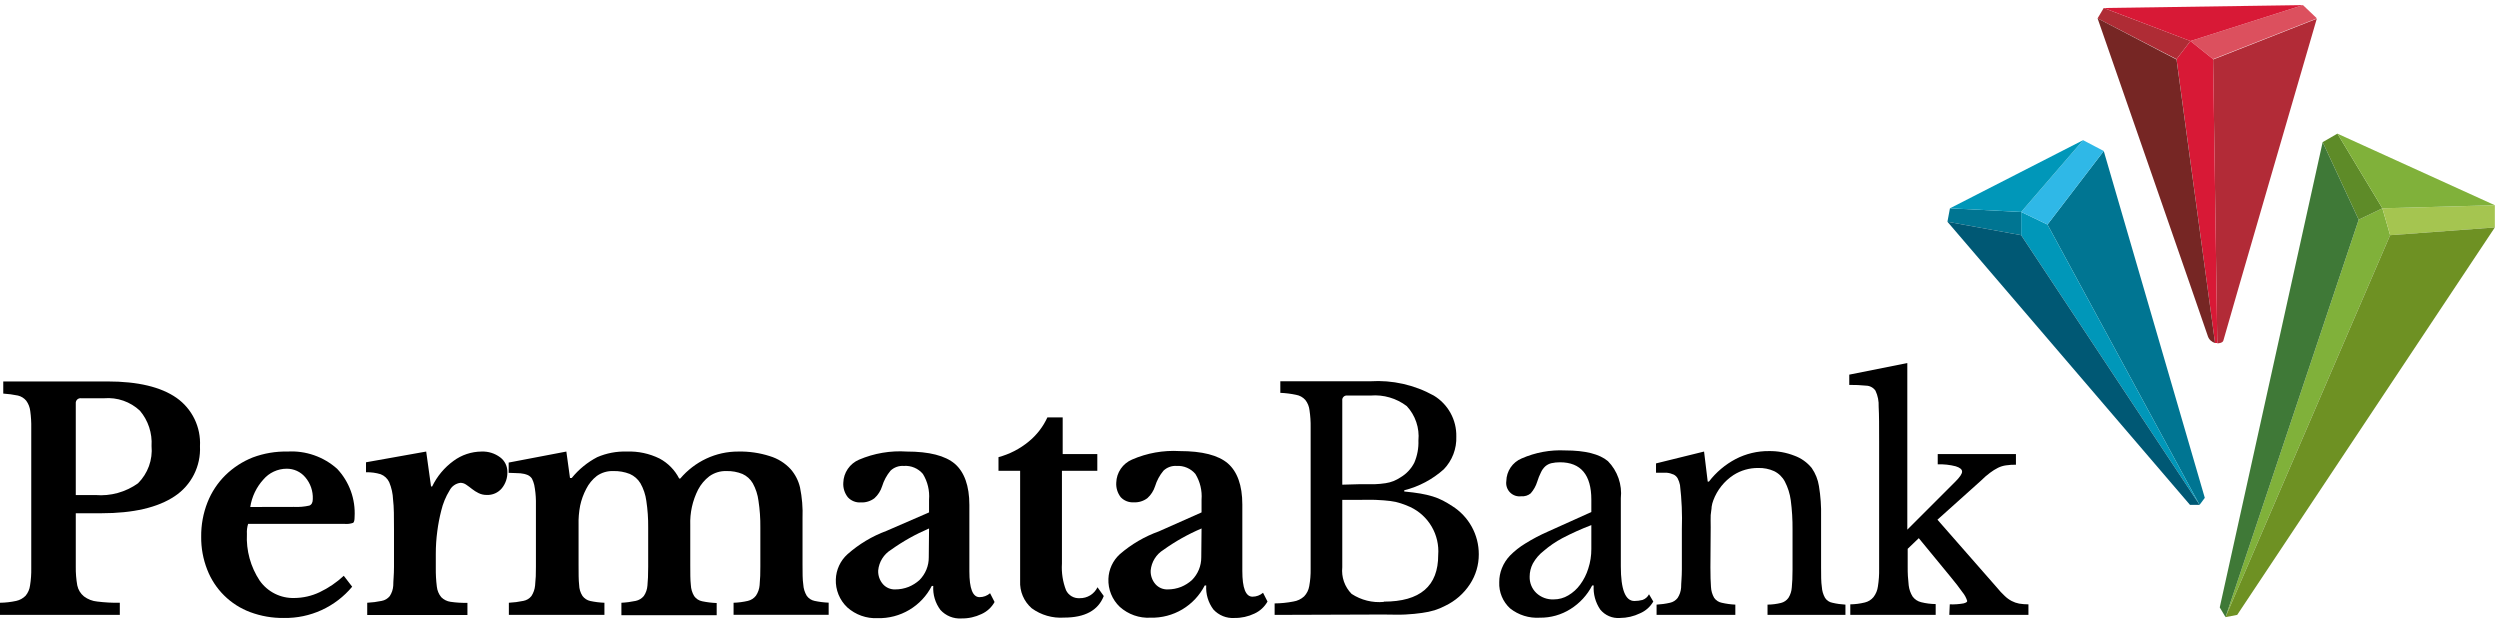 <svg width="187" height="47" viewBox="0 0 187 47" fill="none" xmlns="http://www.w3.org/2000/svg">
<path d="M14.958 33.378C14.994 34.11 14.839 34.84 14.509 35.494C14.179 36.149 13.684 36.707 13.074 37.113C11.803 37.965 9.972 38.391 7.58 38.391H5.668V42.391C5.661 42.859 5.699 43.327 5.78 43.788C5.847 44.112 6.024 44.403 6.282 44.612C6.571 44.829 6.914 44.962 7.273 44.995C7.834 45.065 8.398 45.096 8.962 45.086V45.994H0V45.086C0.409 45.081 0.816 45.034 1.215 44.947C1.48 44.889 1.722 44.756 1.913 44.563C2.097 44.343 2.214 44.073 2.248 43.788C2.317 43.361 2.347 42.928 2.338 42.496V32.023C2.347 31.594 2.321 31.164 2.262 30.739C2.229 30.461 2.125 30.197 1.961 29.971C1.801 29.779 1.583 29.644 1.34 29.587C0.979 29.512 0.613 29.463 0.244 29.44V28.532H8.034C10.31 28.532 12.034 28.942 13.206 29.761C13.781 30.166 14.243 30.711 14.55 31.343C14.856 31.976 14.997 32.676 14.958 33.378ZM5.668 37.029H7.134C8.268 37.125 9.399 36.813 10.324 36.15C10.687 35.787 10.966 35.349 11.142 34.866C11.316 34.384 11.383 33.868 11.336 33.357C11.397 32.401 11.087 31.458 10.47 30.725C10.114 30.39 9.691 30.133 9.229 29.972C8.768 29.811 8.277 29.749 7.79 29.789H6.073C6.019 29.781 5.964 29.786 5.912 29.803C5.861 29.82 5.814 29.848 5.774 29.885C5.735 29.923 5.705 29.969 5.687 30.02C5.669 30.072 5.662 30.126 5.668 30.18V37.029Z" fill="black"/>
<path d="M26.343 43.886C25.721 44.632 24.939 45.229 24.057 45.634C23.174 46.038 22.211 46.24 21.24 46.224C20.376 46.236 19.517 46.087 18.706 45.784C17.979 45.512 17.318 45.088 16.766 44.542C16.214 43.996 15.783 43.339 15.502 42.615C15.193 41.828 15.038 40.989 15.049 40.143C15.039 39.262 15.2 38.387 15.524 37.567C15.825 36.806 16.281 36.117 16.864 35.542C17.451 34.969 18.146 34.518 18.909 34.216C19.739 33.906 20.62 33.756 21.505 33.776C22.179 33.736 22.854 33.829 23.491 34.051C24.128 34.272 24.716 34.618 25.219 35.068C25.669 35.547 26.017 36.113 26.242 36.731C26.466 37.349 26.562 38.007 26.524 38.663C26.524 38.907 26.489 39.054 26.413 39.11C26.211 39.179 25.997 39.206 25.784 39.187H18.56C18.483 39.43 18.452 39.686 18.469 39.941C18.407 41.177 18.742 42.4 19.425 43.432C19.717 43.846 20.107 44.182 20.56 44.409C21.013 44.636 21.516 44.746 22.022 44.73C22.674 44.724 23.317 44.577 23.907 44.297C24.568 43.982 25.178 43.568 25.714 43.069L26.343 43.886ZM21.98 37.916C22.369 37.936 22.759 37.904 23.139 37.818C23.313 37.748 23.397 37.588 23.397 37.33C23.423 36.733 23.221 36.148 22.832 35.696C22.66 35.493 22.446 35.331 22.205 35.221C21.964 35.112 21.701 35.057 21.436 35.06C21.105 35.062 20.778 35.135 20.478 35.275C20.178 35.414 19.912 35.618 19.698 35.87C19.177 36.443 18.837 37.157 18.72 37.923L21.98 37.916Z" fill="black"/>
<path d="M32.598 42.482C32.592 42.949 32.617 43.415 32.675 43.878C32.705 44.168 32.819 44.442 33.003 44.667C33.191 44.856 33.437 44.979 33.701 45.016C34.119 45.077 34.542 45.102 34.964 45.093V46.001H27.468V45.086C27.831 45.068 28.193 45.022 28.55 44.947C28.79 44.904 29.006 44.775 29.157 44.583C29.31 44.35 29.399 44.08 29.415 43.802C29.415 43.459 29.471 42.999 29.471 42.405V39.612C29.471 38.677 29.471 37.93 29.401 37.371C29.384 36.925 29.287 36.485 29.115 36.073C28.988 35.797 28.757 35.581 28.473 35.472C28.118 35.364 27.748 35.314 27.377 35.326V34.579L31.879 33.776L32.242 36.387H32.326C32.693 35.627 33.242 34.97 33.924 34.474C34.531 34.026 35.264 33.782 36.018 33.776C36.52 33.755 37.013 33.908 37.414 34.209C37.583 34.335 37.72 34.499 37.813 34.689C37.907 34.878 37.954 35.087 37.952 35.298C37.965 35.741 37.819 36.175 37.54 36.52C37.402 36.686 37.228 36.818 37.03 36.905C36.833 36.992 36.618 37.032 36.402 37.022C36.192 37.024 35.984 36.976 35.795 36.883C35.621 36.798 35.458 36.695 35.306 36.575C35.167 36.464 35.027 36.359 34.881 36.261C34.753 36.167 34.599 36.116 34.441 36.115C34.27 36.136 34.107 36.198 33.966 36.297C33.824 36.395 33.71 36.527 33.631 36.68C33.341 37.15 33.129 37.664 33.003 38.202C32.875 38.706 32.777 39.216 32.71 39.731C32.635 40.294 32.597 40.86 32.598 41.428V42.482Z" fill="black"/>
<path d="M43.277 42.252C43.277 42.887 43.277 43.39 43.319 43.753C43.325 44.045 43.412 44.331 43.57 44.577C43.711 44.769 43.917 44.903 44.15 44.954C44.499 45.028 44.854 45.072 45.211 45.086V45.994H38.063V45.086C38.427 45.068 38.788 45.022 39.145 44.947C39.385 44.904 39.601 44.775 39.752 44.584C39.904 44.349 39.998 44.08 40.024 43.802C40.073 43.338 40.094 42.872 40.087 42.405V39.612C40.087 38.747 40.087 38.035 40.087 37.455C40.08 37.059 40.038 36.664 39.962 36.275C39.924 36.113 39.868 35.956 39.794 35.808C39.717 35.689 39.608 35.595 39.48 35.535C39.304 35.462 39.118 35.418 38.928 35.403C38.698 35.403 38.405 35.368 38.049 35.368V34.6L42.363 33.776L42.635 35.752H42.767C43.29 35.108 43.939 34.578 44.673 34.195C45.371 33.894 46.126 33.751 46.886 33.776C47.733 33.744 48.575 33.924 49.336 34.299C49.966 34.636 50.477 35.157 50.802 35.794H50.885C51.419 35.165 52.08 34.658 52.826 34.306C53.577 33.953 54.397 33.772 55.227 33.776C56.025 33.759 56.82 33.874 57.579 34.118C58.179 34.298 58.719 34.635 59.143 35.095C59.483 35.486 59.722 35.953 59.841 36.457C59.995 37.212 60.059 37.983 60.029 38.754V42.245C60.029 42.866 60.029 43.355 60.085 43.718C60.101 44.016 60.19 44.306 60.343 44.563C60.482 44.761 60.692 44.899 60.93 44.947C61.277 45.021 61.629 45.065 61.984 45.079V45.987H54.871V45.086C55.231 45.075 55.588 45.028 55.939 44.947C56.181 44.891 56.395 44.753 56.546 44.556C56.702 44.323 56.796 44.053 56.819 43.774C56.861 43.309 56.88 42.843 56.874 42.377V39.459C56.882 38.791 56.835 38.123 56.735 37.462C56.677 37.002 56.532 36.556 56.309 36.15C56.13 35.842 55.859 35.597 55.534 35.451C55.16 35.3 54.758 35.226 54.354 35.235C53.89 35.218 53.434 35.355 53.056 35.626C52.708 35.894 52.422 36.235 52.218 36.624C51.801 37.445 51.599 38.358 51.632 39.278V42.273C51.632 42.894 51.632 43.383 51.674 43.746C51.685 44.044 51.771 44.335 51.925 44.59C52.067 44.79 52.279 44.927 52.519 44.974C52.877 45.048 53.242 45.093 53.608 45.107V46.015H46.481V45.086C46.84 45.069 47.197 45.022 47.549 44.947C47.786 44.898 48.001 44.77 48.156 44.584C48.315 44.352 48.408 44.082 48.428 43.802C48.463 43.46 48.484 42.999 48.484 42.405V39.459C48.492 38.791 48.445 38.123 48.345 37.462C48.283 37.001 48.134 36.555 47.905 36.15C47.718 35.84 47.44 35.597 47.109 35.451C46.716 35.297 46.296 35.224 45.874 35.235C45.435 35.219 45.004 35.347 44.645 35.598C44.311 35.858 44.039 36.19 43.849 36.569C43.642 36.962 43.489 37.383 43.396 37.818C43.304 38.292 43.264 38.774 43.277 39.257V42.252Z" fill="black"/>
<path d="M69.493 38.328V37.371C69.547 36.699 69.386 36.026 69.033 35.451C68.859 35.245 68.638 35.083 68.389 34.979C68.141 34.874 67.871 34.831 67.602 34.851C67.421 34.838 67.239 34.863 67.069 34.925C66.898 34.986 66.742 35.082 66.611 35.207C66.325 35.55 66.112 35.946 65.982 36.373C65.874 36.716 65.676 37.025 65.41 37.267C65.116 37.49 64.752 37.601 64.384 37.581C64.205 37.593 64.025 37.565 63.859 37.498C63.692 37.432 63.542 37.329 63.421 37.197C63.175 36.889 63.053 36.501 63.079 36.108C63.089 35.737 63.206 35.378 63.416 35.072C63.625 34.767 63.917 34.528 64.258 34.383C65.383 33.903 66.605 33.695 67.825 33.776C69.505 33.776 70.706 34.083 71.427 34.697C72.125 35.305 72.509 36.331 72.509 37.769V42.74C72.509 44.025 72.76 44.667 73.27 44.667C73.559 44.667 73.839 44.563 74.058 44.374L74.394 45.03C74.174 45.429 73.831 45.745 73.416 45.931C72.95 46.154 72.439 46.266 71.922 46.259C71.629 46.279 71.334 46.232 71.061 46.122C70.788 46.012 70.543 45.842 70.345 45.624C69.958 45.109 69.768 44.472 69.808 43.83H69.696C69.316 44.572 68.735 45.191 68.019 45.617C67.302 46.044 66.48 46.259 65.647 46.238C64.812 46.278 63.995 45.987 63.372 45.428C63.089 45.16 62.867 44.834 62.72 44.473C62.573 44.112 62.505 43.723 62.52 43.334C62.532 42.978 62.615 42.629 62.765 42.306C62.915 41.983 63.129 41.694 63.393 41.456C64.249 40.698 65.238 40.106 66.31 39.71L69.493 38.328ZM69.493 39.529C68.489 39.956 67.534 40.492 66.645 41.128C66.378 41.292 66.153 41.517 65.987 41.783C65.821 42.05 65.719 42.351 65.689 42.664C65.669 43.044 65.799 43.418 66.052 43.704C66.165 43.829 66.305 43.929 66.46 43.995C66.616 44.061 66.784 44.093 66.953 44.088C67.299 44.09 67.642 44.026 67.965 43.899C68.262 43.777 68.536 43.605 68.775 43.39C68.998 43.166 69.174 42.9 69.294 42.608C69.414 42.315 69.475 42.002 69.472 41.686L69.493 39.529Z" fill="black"/>
<path d="M74.687 35.214V34.195C75.516 33.972 76.287 33.575 76.948 33.029C77.546 32.541 78.023 31.922 78.345 31.221H79.489V33.964H82.079V35.214H79.433V42.154C79.389 42.834 79.494 43.516 79.741 44.151C79.832 44.34 79.978 44.498 80.159 44.603C80.341 44.709 80.55 44.758 80.76 44.744C81.037 44.75 81.31 44.676 81.546 44.532C81.783 44.387 81.972 44.177 82.093 43.927L82.561 44.584C82.142 45.659 81.153 46.196 79.594 46.196C78.73 46.256 77.872 46.008 77.172 45.498C76.882 45.245 76.653 44.93 76.503 44.575C76.353 44.221 76.286 43.837 76.306 43.453V35.214H74.687Z" fill="black"/>
<path d="M89.876 38.328V37.371C89.929 36.699 89.768 36.026 89.415 35.451C89.245 35.25 89.03 35.091 88.787 34.987C88.545 34.883 88.282 34.836 88.019 34.851C87.838 34.838 87.656 34.863 87.486 34.925C87.315 34.986 87.159 35.082 87.028 35.207C86.742 35.55 86.529 35.946 86.399 36.373C86.29 36.714 86.092 37.02 85.827 37.26C85.533 37.483 85.169 37.594 84.801 37.574C84.621 37.585 84.441 37.556 84.273 37.49C84.105 37.424 83.954 37.321 83.831 37.19C83.59 36.88 83.471 36.492 83.496 36.101C83.507 35.73 83.624 35.371 83.833 35.065C84.042 34.76 84.334 34.521 84.675 34.376C85.797 33.886 87.02 33.668 88.242 33.741C89.927 33.741 91.127 34.048 91.844 34.663C92.542 35.27 92.926 36.296 92.926 37.734V42.706C92.926 43.99 93.177 44.632 93.687 44.632C93.976 44.632 94.256 44.528 94.475 44.339L94.81 44.995C94.588 45.391 94.246 45.706 93.833 45.896C93.367 46.119 92.856 46.231 92.34 46.224C92.046 46.244 91.751 46.197 91.478 46.087C91.205 45.977 90.96 45.807 90.762 45.589C90.375 45.074 90.185 44.438 90.225 43.795H90.113C89.733 44.537 89.152 45.156 88.436 45.583C87.719 46.009 86.897 46.224 86.064 46.203C85.646 46.227 85.227 46.167 84.832 46.028C84.437 45.889 84.073 45.673 83.761 45.394C83.478 45.125 83.256 44.8 83.109 44.438C82.962 44.077 82.894 43.689 82.909 43.299C82.921 42.95 83.003 42.608 83.149 42.291C83.295 41.975 83.503 41.691 83.761 41.456C84.622 40.71 85.614 40.13 86.686 39.745L89.876 38.328ZM89.876 39.529C88.871 39.956 87.915 40.492 87.028 41.128C86.76 41.292 86.535 41.517 86.369 41.783C86.203 42.05 86.101 42.351 86.071 42.664C86.051 43.044 86.181 43.418 86.434 43.704C86.548 43.829 86.687 43.929 86.842 43.995C86.998 44.061 87.166 44.093 87.335 44.088C87.681 44.09 88.024 44.026 88.347 43.899C88.644 43.777 88.918 43.605 89.156 43.39C89.38 43.166 89.556 42.9 89.676 42.608C89.796 42.316 89.857 42.002 89.855 41.686L89.876 39.529Z" fill="black"/>
<path d="M95.342 45.994V45.135C95.811 45.132 96.278 45.085 96.738 44.995C97.04 44.95 97.322 44.817 97.548 44.611C97.75 44.4 97.883 44.132 97.931 43.843C98.009 43.415 98.044 42.98 98.036 42.545V31.968C98.043 31.54 98.015 31.113 97.952 30.69C97.922 30.407 97.814 30.139 97.638 29.915C97.456 29.711 97.21 29.576 96.94 29.531C96.554 29.45 96.162 29.401 95.768 29.384V28.519H102.496C104.148 28.415 105.795 28.786 107.243 29.587C107.769 29.904 108.203 30.354 108.499 30.892C108.796 31.43 108.945 32.037 108.932 32.652C108.949 33.102 108.874 33.551 108.714 33.972C108.553 34.393 108.309 34.778 107.997 35.102C107.152 35.859 106.137 36.398 105.037 36.673V36.764C105.505 36.806 105.91 36.862 106.252 36.918C106.563 36.971 106.871 37.044 107.173 37.134C107.433 37.214 107.685 37.317 107.927 37.441C108.167 37.566 108.4 37.704 108.625 37.853C109.235 38.236 109.737 38.767 110.085 39.397C110.433 40.027 110.615 40.736 110.614 41.456C110.619 42.252 110.388 43.032 109.951 43.697C109.494 44.398 108.851 44.959 108.095 45.317C107.844 45.449 107.583 45.559 107.313 45.645C107.002 45.738 106.685 45.806 106.363 45.847C106.008 45.903 105.589 45.938 105.114 45.966C104.639 45.994 104.088 45.966 103.439 45.966L95.342 45.994ZM101.666 36.219C102.127 36.219 102.517 36.219 102.832 36.219C103.103 36.209 103.373 36.183 103.641 36.143C103.847 36.112 104.048 36.058 104.242 35.982C104.425 35.907 104.6 35.813 104.765 35.703C105.204 35.443 105.56 35.062 105.791 34.607C106.015 34.085 106.12 33.519 106.098 32.952C106.143 32.485 106.088 32.014 105.937 31.57C105.787 31.126 105.545 30.719 105.226 30.376C104.451 29.787 103.487 29.506 102.517 29.587H100.786C100.734 29.578 100.68 29.583 100.63 29.599C100.58 29.615 100.534 29.643 100.496 29.681C100.459 29.718 100.431 29.764 100.414 29.814C100.398 29.865 100.394 29.919 100.402 29.971V36.254L101.666 36.219ZM103.509 45.002C106.226 45.002 107.583 43.839 107.578 41.512C107.634 40.772 107.464 40.032 107.09 39.391C106.716 38.75 106.156 38.238 105.484 37.923C105.247 37.816 105.014 37.725 104.786 37.651C104.532 37.566 104.27 37.507 104.004 37.476C103.704 37.434 103.348 37.413 102.936 37.392C102.524 37.371 102.015 37.392 101.415 37.392H100.402V42.433C100.364 42.796 100.407 43.162 100.528 43.507C100.649 43.851 100.844 44.164 101.1 44.423C101.812 44.89 102.661 45.102 103.509 45.023V45.002Z" fill="black"/>
<path d="M119.032 38.3V37.371C119.032 35.528 118.25 34.579 116.687 34.579C116.469 34.577 116.251 34.601 116.038 34.648C115.873 34.689 115.72 34.768 115.591 34.879C115.452 35.006 115.34 35.161 115.263 35.333C115.15 35.557 115.057 35.791 114.984 36.031C114.885 36.353 114.718 36.651 114.495 36.904C114.3 37.065 114.049 37.143 113.797 37.12C113.643 37.141 113.487 37.126 113.34 37.077C113.193 37.027 113.059 36.943 112.95 36.833C112.841 36.722 112.759 36.588 112.711 36.44C112.663 36.292 112.65 36.136 112.673 35.982C112.679 35.62 112.791 35.267 112.994 34.967C113.197 34.666 113.484 34.432 113.818 34.292C114.843 33.842 115.959 33.636 117.078 33.692C118.579 33.692 119.646 33.964 120.275 34.495C120.629 34.857 120.9 35.294 121.066 35.773C121.233 36.252 121.292 36.762 121.238 37.267V42.363C121.238 44.088 121.573 44.954 122.25 44.954C122.455 44.953 122.659 44.927 122.857 44.877C123.069 44.804 123.245 44.651 123.346 44.451L123.667 44.995C123.44 45.388 123.093 45.697 122.676 45.875C122.206 46.103 121.69 46.222 121.168 46.224C120.889 46.246 120.61 46.199 120.353 46.088C120.097 45.978 119.871 45.806 119.695 45.589C119.338 45.062 119.166 44.43 119.207 43.794H119.095C118.723 44.516 118.163 45.123 117.476 45.554C116.791 45.987 115.996 46.213 115.186 46.203C114.381 46.256 113.584 46.008 112.952 45.505C112.684 45.258 112.472 44.955 112.332 44.617C112.192 44.279 112.127 43.915 112.143 43.55C112.141 43.194 112.207 42.841 112.338 42.51C112.479 42.154 112.687 41.829 112.952 41.553C113.291 41.21 113.671 40.91 114.083 40.66C114.63 40.318 115.202 40.017 115.793 39.759L119.032 38.3ZM119.032 39.277C118.29 39.56 117.565 39.887 116.861 40.255C116.362 40.521 115.894 40.842 115.465 41.211C115.134 41.468 114.859 41.788 114.656 42.154C114.5 42.456 114.419 42.791 114.418 43.131C114.411 43.358 114.452 43.584 114.537 43.795C114.622 44.005 114.751 44.195 114.914 44.353C115.088 44.517 115.293 44.644 115.518 44.727C115.742 44.809 115.98 44.846 116.219 44.835C116.603 44.836 116.979 44.733 117.308 44.535C117.656 44.331 117.958 44.058 118.195 43.732C118.464 43.369 118.669 42.963 118.802 42.531C118.957 42.058 119.035 41.563 119.032 41.065V39.277Z" fill="black"/>
<path d="M127.939 42.433C127.939 43.057 127.953 43.546 127.981 43.9C127.994 44.187 128.075 44.467 128.218 44.716C128.352 44.908 128.554 45.041 128.784 45.086C129.119 45.163 129.46 45.21 129.803 45.226V45.994H123.912V45.226C124.25 45.208 124.586 45.162 124.917 45.086C125.145 45.038 125.348 44.909 125.489 44.723C125.639 44.493 125.727 44.229 125.747 43.955C125.747 43.62 125.803 43.166 125.803 42.594V39.571C125.84 38.473 125.793 37.373 125.664 36.282C125.63 36.113 125.574 35.948 125.496 35.794C125.428 35.667 125.324 35.565 125.196 35.5C125.033 35.426 124.858 35.378 124.679 35.361C124.47 35.361 124.198 35.361 123.87 35.361V34.663L127.464 33.776L127.737 36.024H127.827C128.365 35.323 129.049 34.746 129.831 34.334C130.6 33.936 131.456 33.732 132.323 33.741C132.969 33.732 133.612 33.848 134.214 34.083C134.727 34.266 135.178 34.588 135.52 35.012C135.798 35.414 135.982 35.875 136.057 36.359C136.181 37.114 136.235 37.878 136.217 38.642V42.433C136.217 43.055 136.217 43.543 136.273 43.9C136.289 44.186 136.371 44.466 136.511 44.716C136.572 44.813 136.653 44.895 136.748 44.959C136.843 45.023 136.95 45.066 137.062 45.086C137.383 45.162 137.71 45.208 138.039 45.226V45.994H132.211V45.226C132.55 45.223 132.887 45.181 133.216 45.1C133.441 45.045 133.639 44.911 133.774 44.723C133.922 44.488 134.009 44.219 134.026 43.941C134.061 43.606 134.082 43.152 134.082 42.594V39.599C134.088 38.87 134.044 38.142 133.949 37.42C133.884 36.933 133.735 36.461 133.509 36.024C133.332 35.684 133.05 35.411 132.706 35.242C132.332 35.073 131.924 34.992 131.513 35.005C130.858 34.998 130.215 35.183 129.663 35.535C128.972 35.99 128.444 36.652 128.155 37.427C128.096 37.583 128.053 37.744 128.03 37.909C128.03 38.091 127.974 38.293 127.96 38.53C127.946 38.768 127.96 39.061 127.96 39.431L127.939 42.433Z" fill="black"/>
<path d="M145.843 45.205C146.186 45.218 146.53 45.195 146.869 45.135C147.057 45.086 147.148 45.03 147.148 44.954C147.074 44.714 146.953 44.49 146.792 44.297C146.569 43.976 146.276 43.599 145.913 43.159L143.525 40.255L142.695 41.051V42.391C142.69 42.858 142.716 43.324 142.771 43.788C142.806 44.085 142.906 44.371 143.065 44.625C143.221 44.835 143.446 44.983 143.7 45.044C144.056 45.133 144.422 45.18 144.789 45.184V45.994H138.402V45.205C138.769 45.2 139.134 45.154 139.491 45.065C139.746 45.005 139.974 44.863 140.14 44.66C140.317 44.428 140.431 44.154 140.468 43.864C140.537 43.428 140.568 42.986 140.559 42.545V33.036C140.559 31.891 140.559 31.018 140.524 30.425C140.543 30.011 140.462 29.599 140.286 29.224C140.208 29.11 140.104 29.017 139.982 28.952C139.861 28.886 139.726 28.85 139.589 28.847C139.169 28.806 138.747 28.787 138.325 28.791V28.023L142.667 27.157V39.619L144.761 37.525L146.269 36.017C146.597 35.689 146.764 35.444 146.764 35.277C146.764 35.109 146.604 34.977 146.289 34.879C145.85 34.766 145.396 34.717 144.942 34.732V33.964H150.792V34.76C150.542 34.757 150.292 34.773 150.045 34.809C149.839 34.837 149.638 34.899 149.451 34.991C149.243 35.096 149.044 35.22 148.858 35.361C148.642 35.521 148.404 35.724 148.16 35.968L144.921 38.873L149.375 43.955C149.552 44.176 149.746 44.384 149.954 44.577C150.107 44.726 150.281 44.853 150.471 44.954C150.646 45.046 150.834 45.111 151.029 45.149C151.26 45.186 151.493 45.205 151.727 45.205V45.994H145.808L145.843 45.205Z" fill="black"/>
<path d="M172.262 0.382L173.302 1.373L165.541 4.424L163.844 3.069L172.262 0.382Z" fill="#DC505E"/>
<path d="M165.541 4.452L165.854 25.684C165.854 25.684 166.273 25.684 166.314 25.453C166.357 25.223 173.295 1.401 173.295 1.401L165.541 4.452Z" fill="#B22B37"/>
<path d="M165.541 4.425L163.844 3.07L162.805 4.425L165.687 25.656H165.854L165.541 4.425Z" fill="#D81936"/>
<path d="M162.804 4.424L156.899 1.373L157.36 0.598L163.844 3.069L162.804 4.424Z" fill="#AF2C35"/>
<path d="M156.899 1.373C156.899 1.373 165.101 24.965 165.157 25.174C165.2 25.291 165.27 25.395 165.364 25.479C165.456 25.563 165.567 25.624 165.686 25.656L162.804 4.452L156.899 1.373Z" fill="#762624"/>
<path d="M163.844 3.069L172.263 0.382L157.361 0.598L163.844 3.069Z" fill="#D81936"/>
<path d="M157.361 11.295L153.151 16.796L164.529 37.763L164.919 37.239L157.361 11.295Z" fill="#007592"/>
<path d="M153.151 16.796L151.183 15.854V17.592L164.529 37.763L153.151 16.796Z" fill="#0097B9"/>
<path d="M151.183 15.854L155.817 10.485L157.361 11.295L153.151 16.796L151.183 15.854Z" fill="#2FB8E7"/>
<path d="M151.182 17.592L145.668 16.587L145.856 15.581L151.182 15.854V17.592Z" fill="#007592"/>
<path d="M145.668 16.587L163.81 37.763H164.529L151.182 17.592L145.668 16.587Z" fill="#005874"/>
<path d="M155.817 10.485L145.857 15.581L151.183 15.854L155.817 10.485Z" fill="#0097B9"/>
<path d="M178.202 15.581L178.782 17.592L166.468 46.161L176.43 16.433L178.202 15.581Z" fill="#80B13A"/>
<path d="M178.782 17.592L186.614 17.012V15.351L178.203 15.581L178.782 17.592Z" fill="#A5C550"/>
<path d="M176.43 16.433L173.735 10.631L174.838 9.996L178.202 15.581L176.43 16.433Z" fill="#5E8B28"/>
<path d="M186.613 15.351L174.837 9.996L178.202 15.581L186.613 15.351Z" fill="#80B13A"/>
<path d="M186.614 17.013L167.342 45.994L166.468 46.161L178.782 17.592L186.614 17.013Z" fill="#6E9123"/>
<path d="M176.43 16.433L173.735 10.631L166.037 45.435L166.47 46.161L176.43 16.433Z" fill="#3F7937"/>
</svg>
